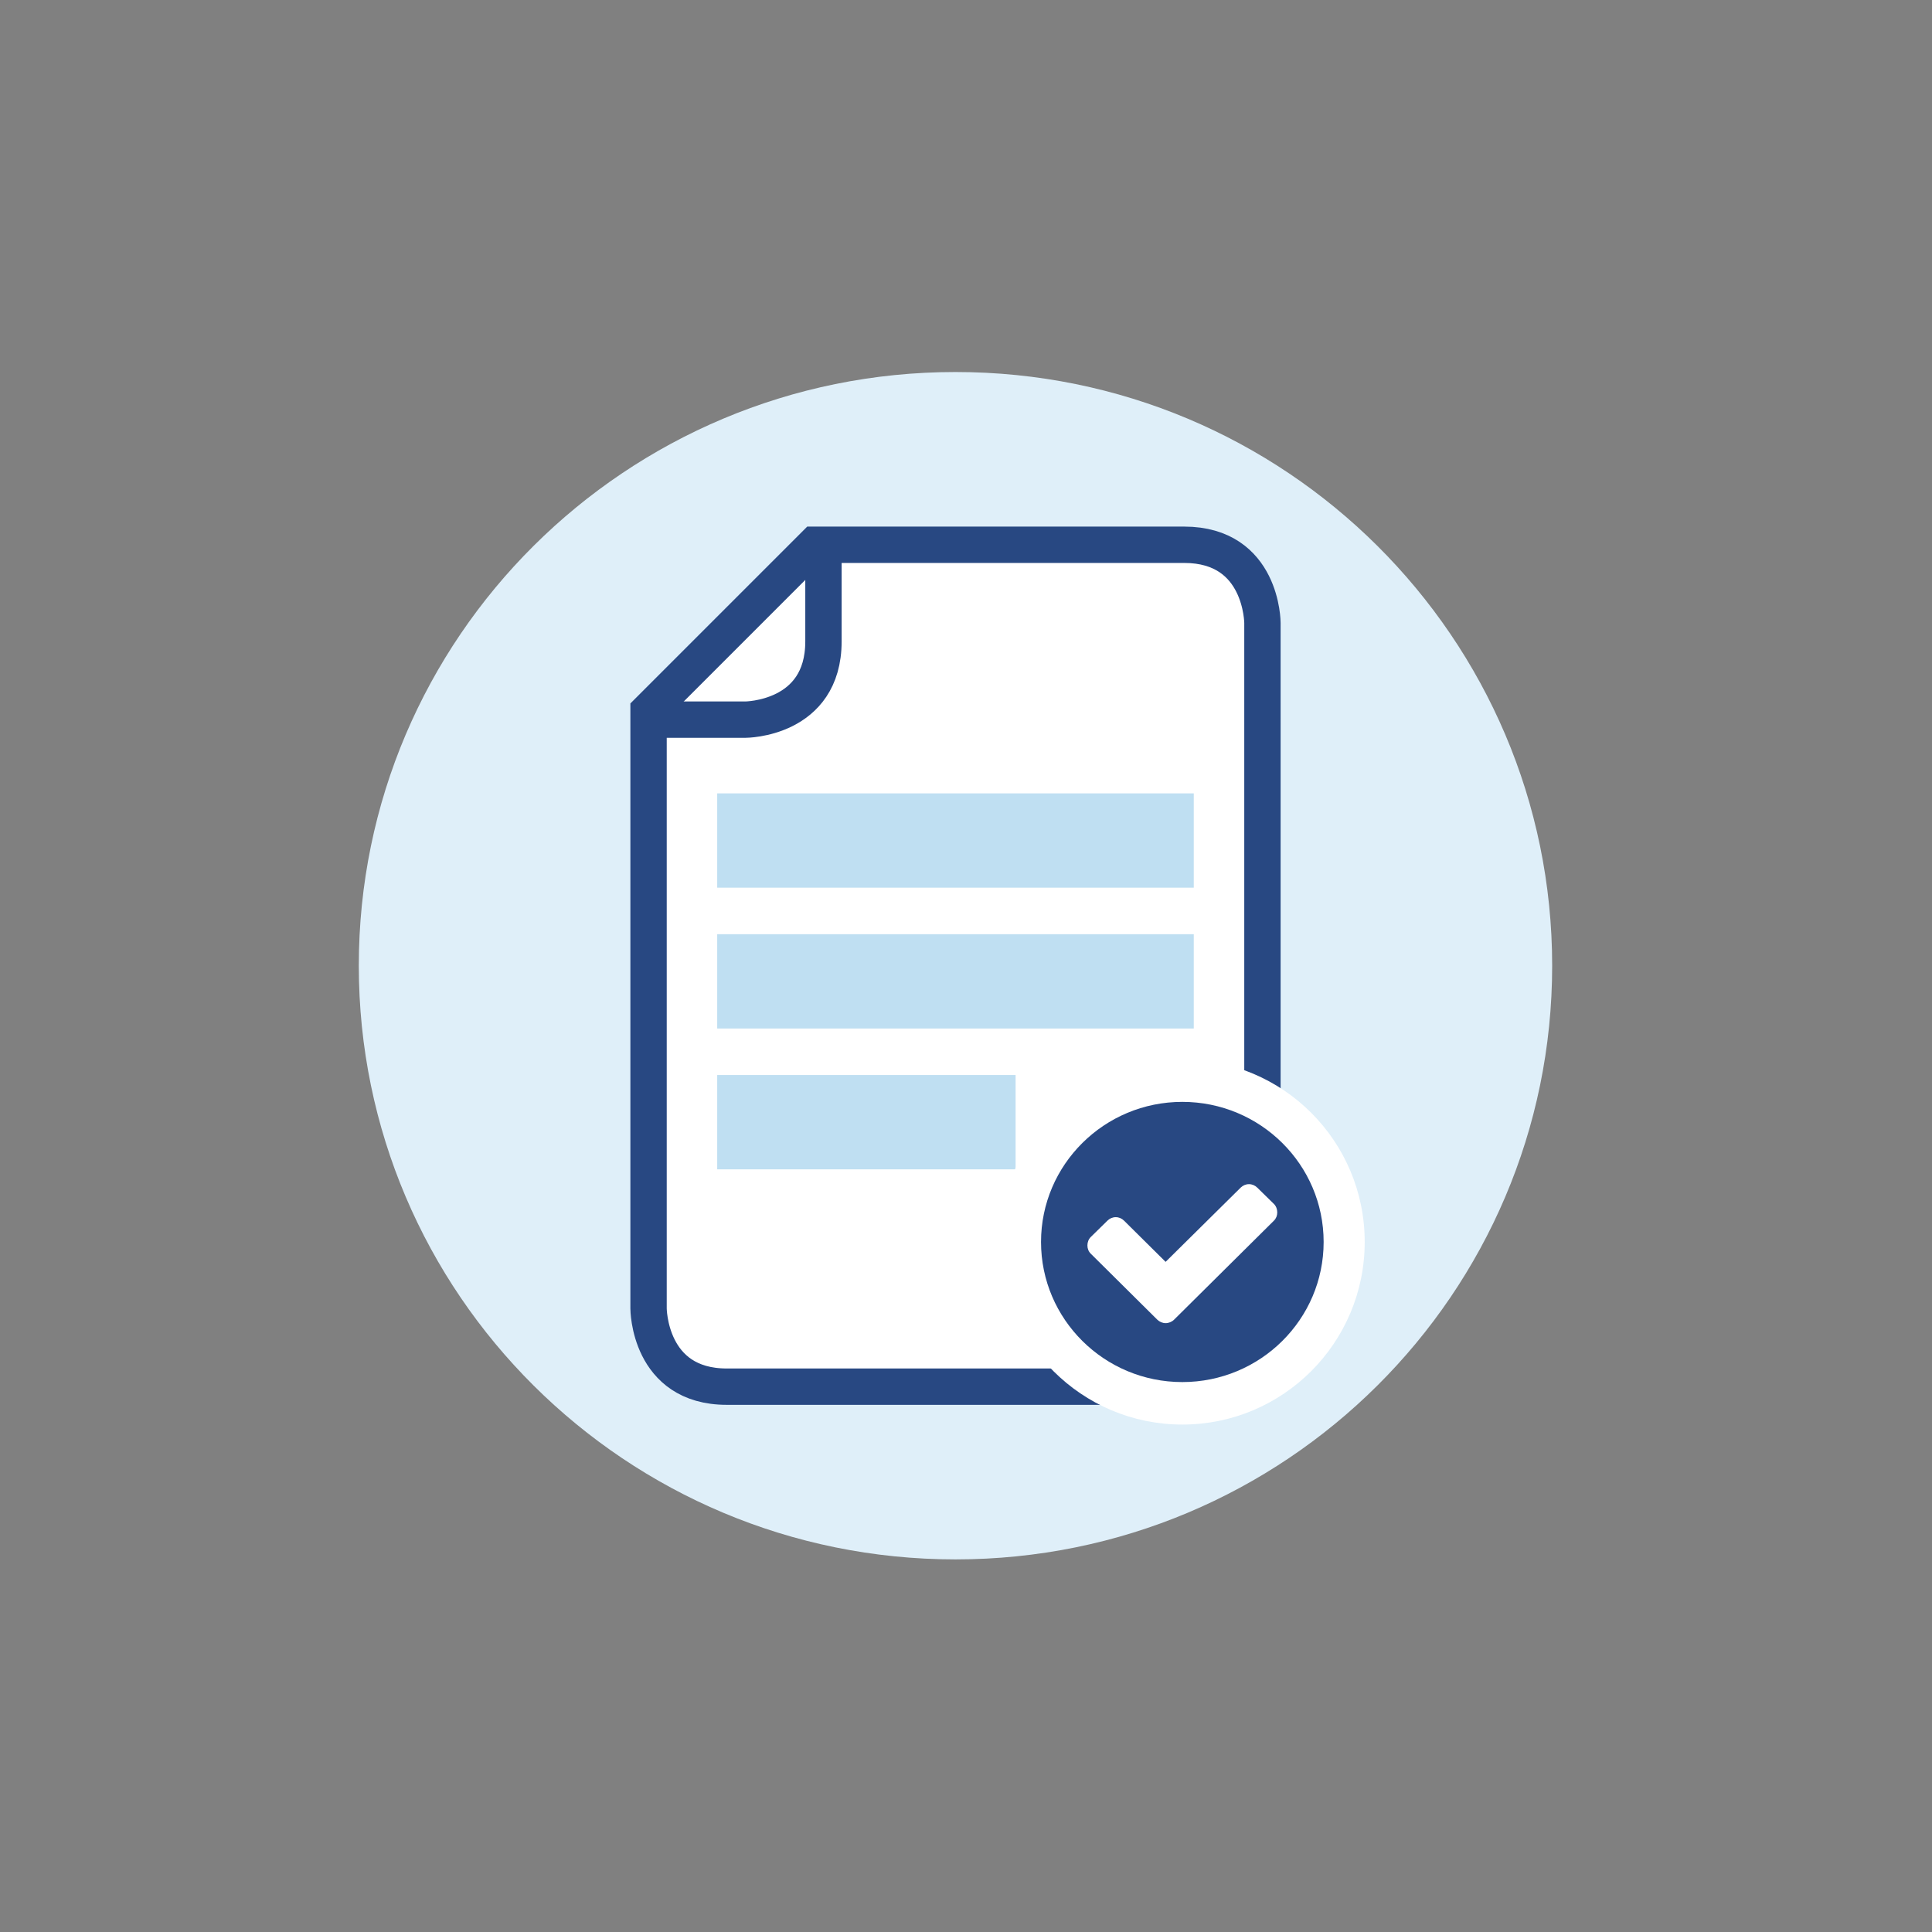 <svg xmlns="http://www.w3.org/2000/svg" xmlns:xlink="http://www.w3.org/1999/xlink" id="Ebene_1" x="0px" y="0px" width="140px" height="140px" viewBox="0 0 140 140" xml:space="preserve"><rect x="0" y="0" width="140" height="140" fill="#808080" stroke="none"/><g>	<defs>		<rect id="SVGID_1_" x="26" y="26.958" width="86.477" height="86.042"></rect>	</defs>	<clipPath id="SVGID_2_">		<use xlink:href="#SVGID_1_"></use>	</clipPath>	<path clip-path="url(#SVGID_2_)" fill="#DFEFF9" d="M69.238,113c23.881,0,43.238-19.261,43.238-43.021   c0-23.76-19.357-43.021-43.238-43.021C45.358,26.958,26,46.219,26,69.979C26,93.739,45.358,113,69.238,113"></path>	<path clip-path="url(#SVGID_2_)" fill="#FFFFFF" d="M46.997,51.519v43.295c0,0,0,5.669,5.669,5.669h33.145c0,0,5.67,0,5.67-5.669   V45.145c0,0,0-5.669-5.67-5.669H59.04L46.997,51.519z"></path>	<path clip-path="url(#SVGID_2_)" fill="none" stroke="#284882" stroke-width="2.634" d="M46.997,51.519v43.295   c0,0,0,5.669,5.669,5.669h33.145c0,0,5.67,0,5.67-5.669V45.145c0,0,0-5.669-5.67-5.669H59.04L46.997,51.519z"></path>	<path clip-path="url(#SVGID_2_)" fill="none" stroke="#284882" stroke-width="2.634" d="M47.786,52.148h6.216   c0,0,5.669,0,5.669-5.669v-5.996"></path></g><rect x="51.972" y="67.696" fill="#BFDFF2" width="34.533" height="6.834"></rect><rect x="51.972" y="77.9" fill="#BFDFF2" width="21.622" height="6.834"></rect><rect x="51.972" y="57.491" fill="#BFDFF2" width="34.533" height="6.834"></rect><g>	<defs>		<rect id="SVGID_3_" x="26" y="26.958" width="86.477" height="86.042"></rect>	</defs>	<clipPath id="SVGID_4_">		<use xlink:href="#SVGID_3_"></use>	</clipPath>	<path clip-path="url(#SVGID_4_)" fill="#FFFFFF" d="M85.676,103.229c7.299,0,13.216-5.925,13.216-13.231   c0-7.308-5.917-13.23-13.216-13.23S72.46,82.69,72.46,89.998C72.46,97.305,78.377,103.229,85.676,103.229"></path>	<path clip-path="url(#SVGID_4_)" fill="#284882" d="M95.916,89.997c0-5.604-4.588-10.151-10.24-10.151s-10.239,4.548-10.239,10.151   c0,5.605,4.587,10.153,10.239,10.153C91.33,100.15,95.916,95.603,95.916,89.997 M92.555,87.856c0,0.225-0.079,0.436-0.239,0.595   l-7.239,7.179c-0.16,0.157-0.387,0.251-0.613,0.251c-0.213,0-0.44-0.094-0.601-0.251l-4.825-4.786   c-0.16-0.158-0.24-0.37-0.24-0.595s0.08-0.449,0.24-0.607l1.213-1.19c0.159-0.159,0.373-0.251,0.6-0.251s0.439,0.092,0.6,0.251   l3.014,2.987l5.439-5.38c0.16-0.158,0.373-0.251,0.6-0.251s0.44,0.093,0.601,0.251l1.213,1.189   C92.476,87.407,92.555,87.632,92.555,87.856"></path></g></svg>